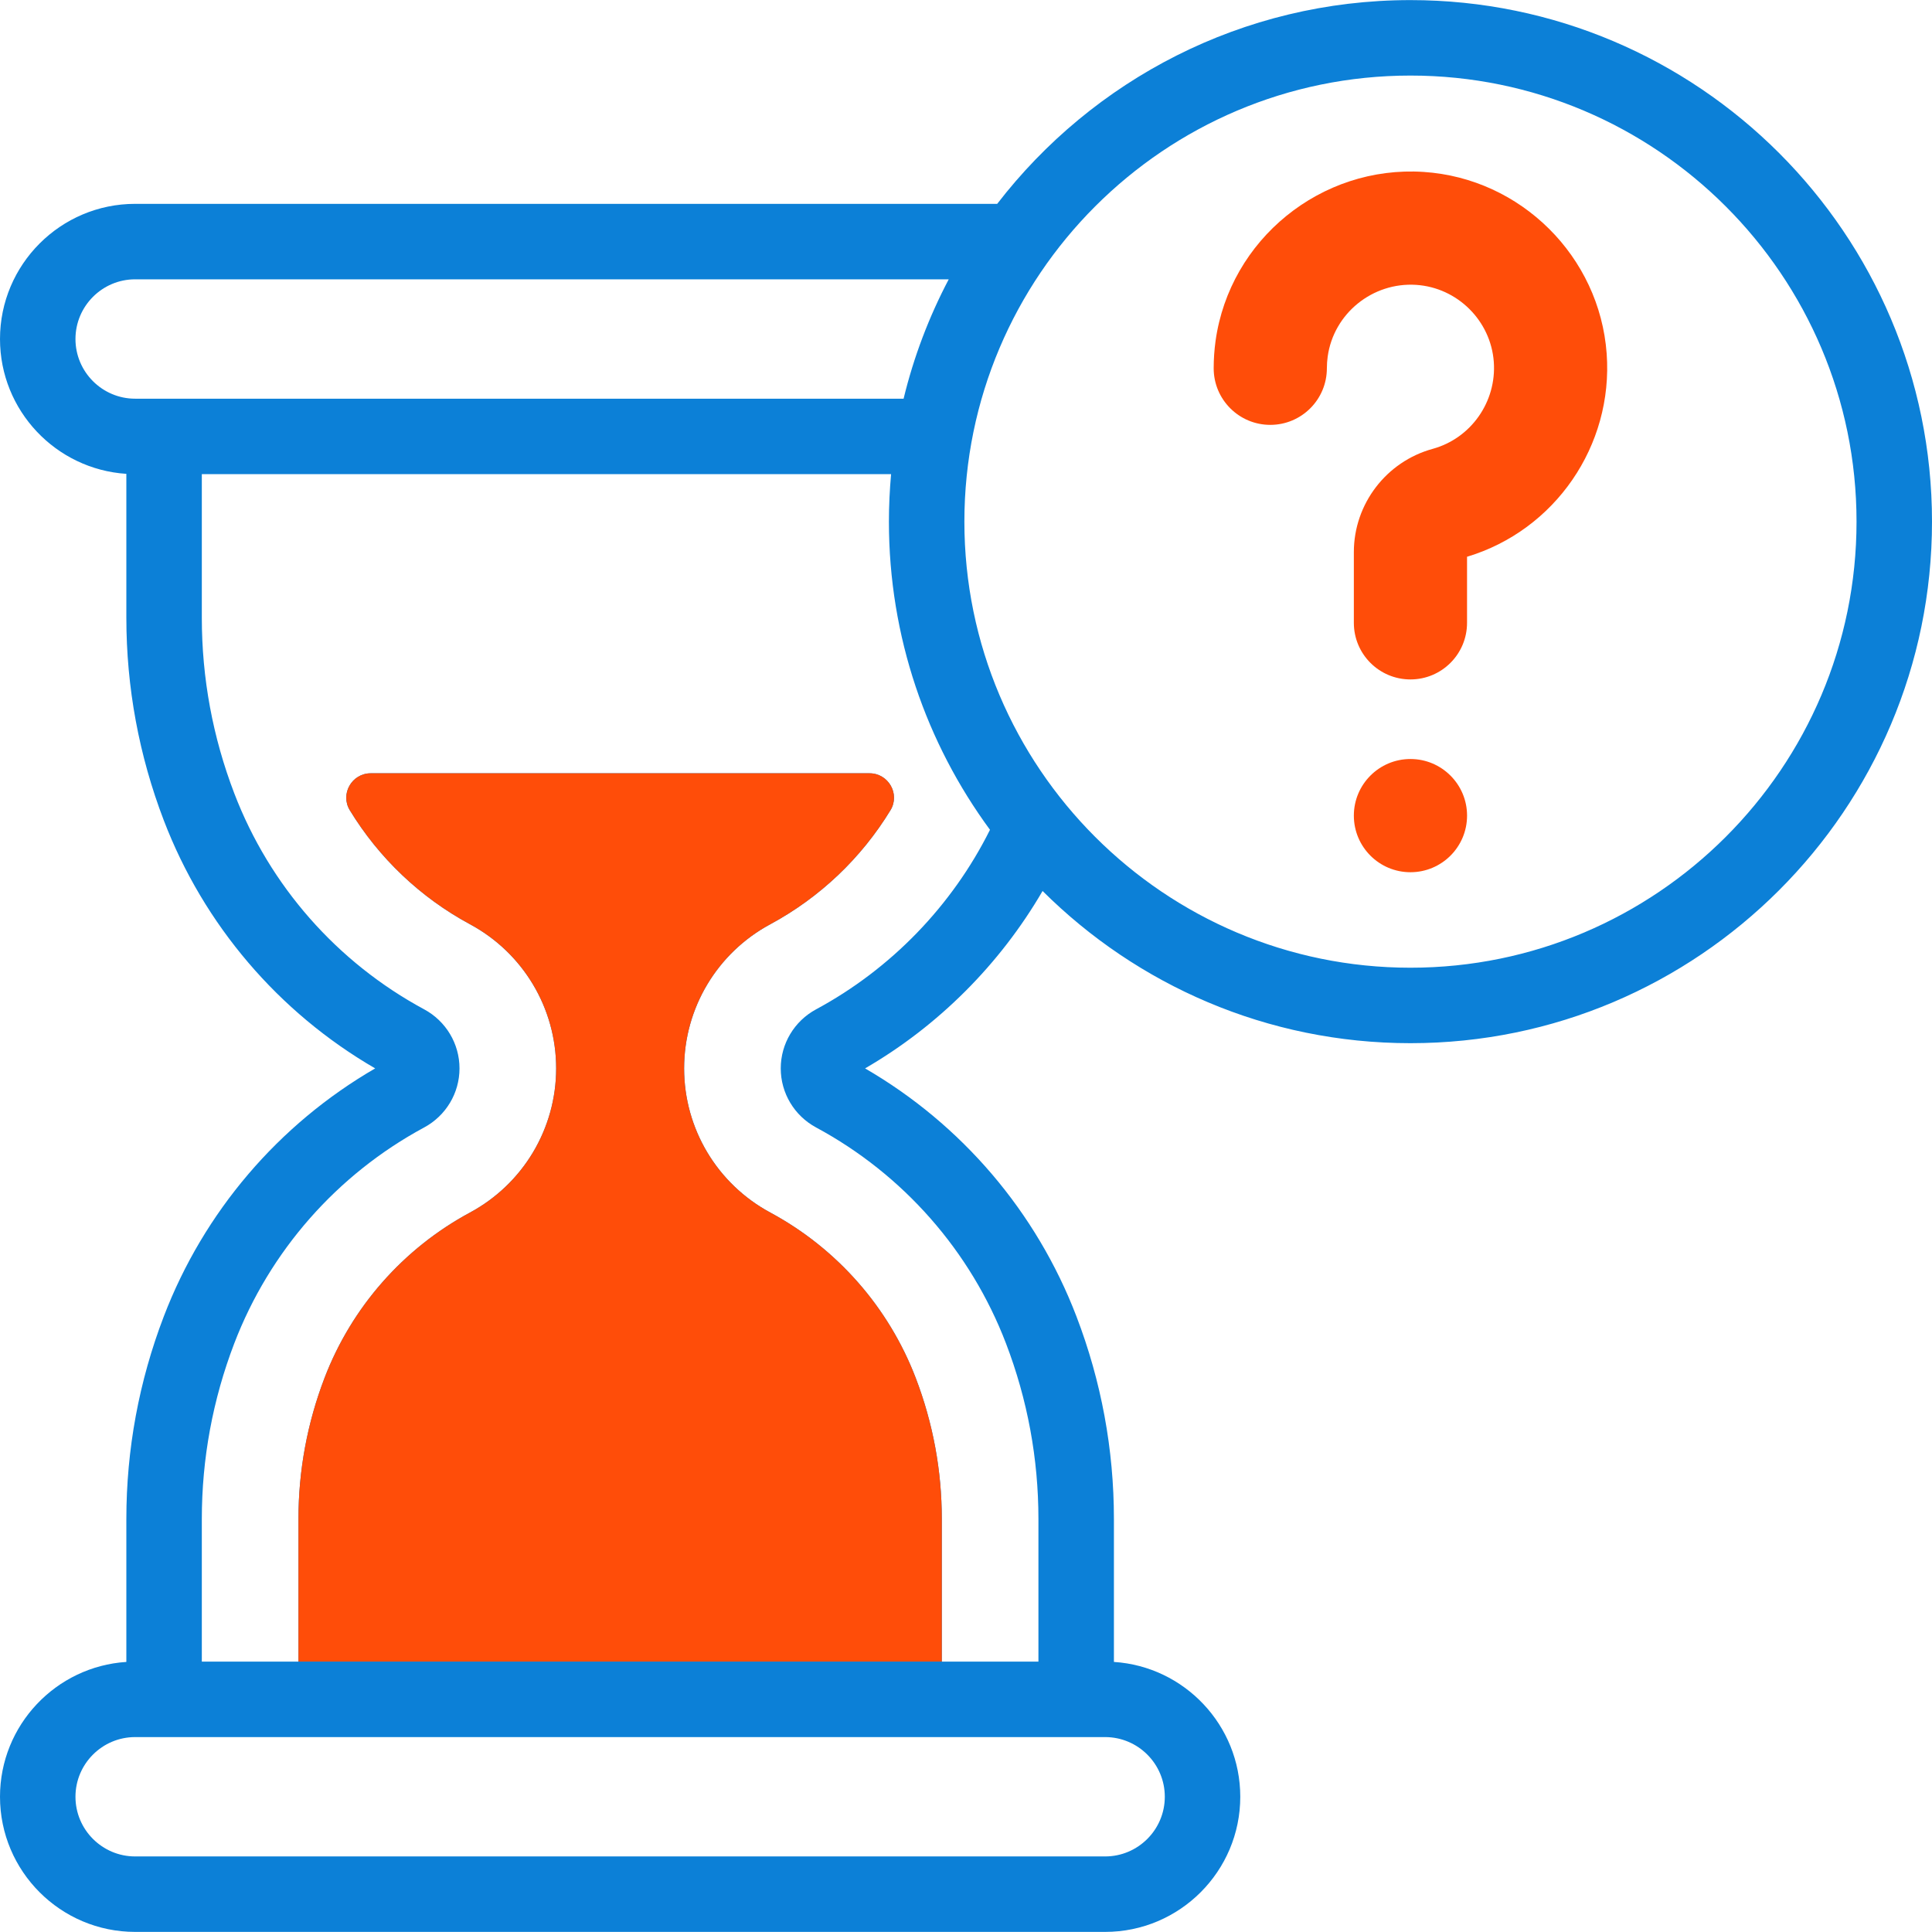 <svg width="80" height="80" viewBox="0 0 80 80" fill="none" xmlns="http://www.w3.org/2000/svg">
<g clip-path="url(#clip0_3_197258)">
<path d="M58.948 7.119C54.702 6.841 50.921 9.915 50.334 14.115C50.282 14.489 50.256 14.87 50.256 15.249C50.256 16.543 51.305 17.593 52.6 17.593C53.894 17.593 54.943 16.543 54.943 15.249C54.943 15.086 54.955 14.923 54.977 14.763C55.225 12.981 56.834 11.678 58.641 11.796C60.349 11.908 61.73 13.279 61.855 14.985C61.975 16.636 60.91 18.151 59.322 18.587C57.401 19.114 56.06 20.871 56.06 22.86V25.791C56.06 27.085 57.109 28.134 58.404 28.134C59.698 28.134 60.747 27.085 60.747 25.791V23.054C64.385 21.962 66.807 18.457 66.529 14.644C66.236 10.618 62.977 7.383 58.948 7.119Z" fill="#FF4D09"/>
<path d="M58.404 36.117C59.698 36.117 60.748 35.068 60.748 33.773C60.748 32.479 59.698 31.429 58.404 31.429C57.109 31.429 56.06 32.479 56.06 33.773C56.06 35.068 57.109 36.117 58.404 36.117Z" fill="#FF4D09"/>
<path d="M58.404 0.004C51.444 0.004 45.244 3.314 41.292 8.441H5.596C2.51 8.441 0 10.952 0 14.038C0 17.001 2.315 19.432 5.232 19.621V25.582C5.232 28.46 5.754 31.283 6.783 33.971C8.439 38.296 11.534 41.921 15.535 44.24C11.534 46.558 8.439 50.183 6.783 54.509C5.754 57.197 5.232 60.019 5.232 62.898V68.817C2.315 69.005 0 71.437 0 74.4C0 77.486 2.51 79.996 5.596 79.996H45.76C48.846 79.996 51.357 77.486 51.357 74.4C51.357 71.437 49.041 69.005 46.125 68.817V62.898C46.125 60.019 45.603 57.197 44.573 54.509C42.917 50.183 39.822 46.558 35.821 44.24C38.864 42.475 41.408 39.922 43.171 36.894C47.079 40.786 52.465 43.196 58.404 43.196C70.312 43.196 80 33.508 80 21.6C80 9.692 70.312 0.004 58.404 0.004ZM3.125 14.038C3.125 12.675 4.234 11.566 5.596 11.566H39.285C38.47 13.113 37.837 14.77 37.416 16.509H5.596C4.234 16.509 3.125 15.4 3.125 14.038ZM48.232 74.4C48.232 75.763 47.123 76.871 45.761 76.871H5.596C4.234 76.871 3.125 75.763 3.125 74.4C3.125 73.037 4.234 71.929 5.596 71.929H45.76C47.123 71.929 48.232 73.037 48.232 74.4ZM33.793 41.794C32.89 42.281 32.329 43.218 32.329 44.24C32.329 45.262 32.89 46.199 33.793 46.686C37.4 48.629 40.192 51.805 41.655 55.626C42.547 57.956 42.999 60.403 42.999 62.898V68.804H38.998V62.898C38.998 60.894 38.635 58.929 37.918 57.057C36.797 54.13 34.658 51.697 31.895 50.208C29.694 49.022 28.328 46.735 28.328 44.24C28.328 41.744 29.694 39.458 31.895 38.272C33.956 37.16 35.67 35.524 36.873 33.55C37.281 32.879 36.79 32.02 36.005 32.02H15.351C14.567 32.02 14.076 32.879 14.484 33.55C15.687 35.524 17.4 37.161 19.462 38.272C21.662 39.458 23.029 41.744 23.029 44.24C23.029 46.735 21.662 49.022 19.462 50.208C16.698 51.697 14.559 54.13 13.438 57.057C12.722 58.929 12.358 60.894 12.358 62.898V68.804H8.357V62.898C8.357 60.403 8.809 57.956 9.701 55.626C11.165 51.805 13.957 48.63 17.563 46.686C18.466 46.199 19.027 45.262 19.027 44.24C19.027 43.218 18.466 42.281 17.563 41.794C13.957 39.85 11.165 36.675 9.702 32.853C8.809 30.523 8.357 28.077 8.357 25.582V19.634H36.898C36.84 20.282 36.808 20.937 36.808 21.6C36.808 26.37 38.364 30.783 40.993 34.36C39.427 37.501 36.894 40.123 33.793 41.794ZM58.404 40.071C48.219 40.071 39.933 31.785 39.933 21.6C39.933 11.415 48.219 3.129 58.404 3.129C68.589 3.129 76.875 11.415 76.875 21.6C76.875 31.785 68.589 40.071 58.404 40.071Z" fill="#0C80D7"/>
<path d="M38.998 62.898V68.803H12.358V62.898C12.358 60.894 12.722 58.928 13.438 57.057C14.559 54.13 16.698 51.697 19.462 50.208C21.662 49.022 23.029 46.735 23.029 44.24C23.029 41.744 21.662 39.457 19.462 38.272C17.4 37.16 15.687 35.524 14.484 33.549C14.076 32.879 14.567 32.02 15.351 32.02H36.005C36.79 32.02 37.281 32.879 36.873 33.549C35.67 35.524 33.956 37.16 31.895 38.272C29.694 39.457 28.328 41.744 28.328 44.24C28.328 46.735 29.694 49.022 31.895 50.208C34.658 51.697 36.797 54.13 37.918 57.057C38.635 58.929 38.998 60.894 38.998 62.898Z" fill="#FF4D09"/>
</g>
<defs>
<clipPath id="clip0_3_197258">
<rect width="80" height="80" fill="white"/>
</clipPath>
</defs>
</svg>
